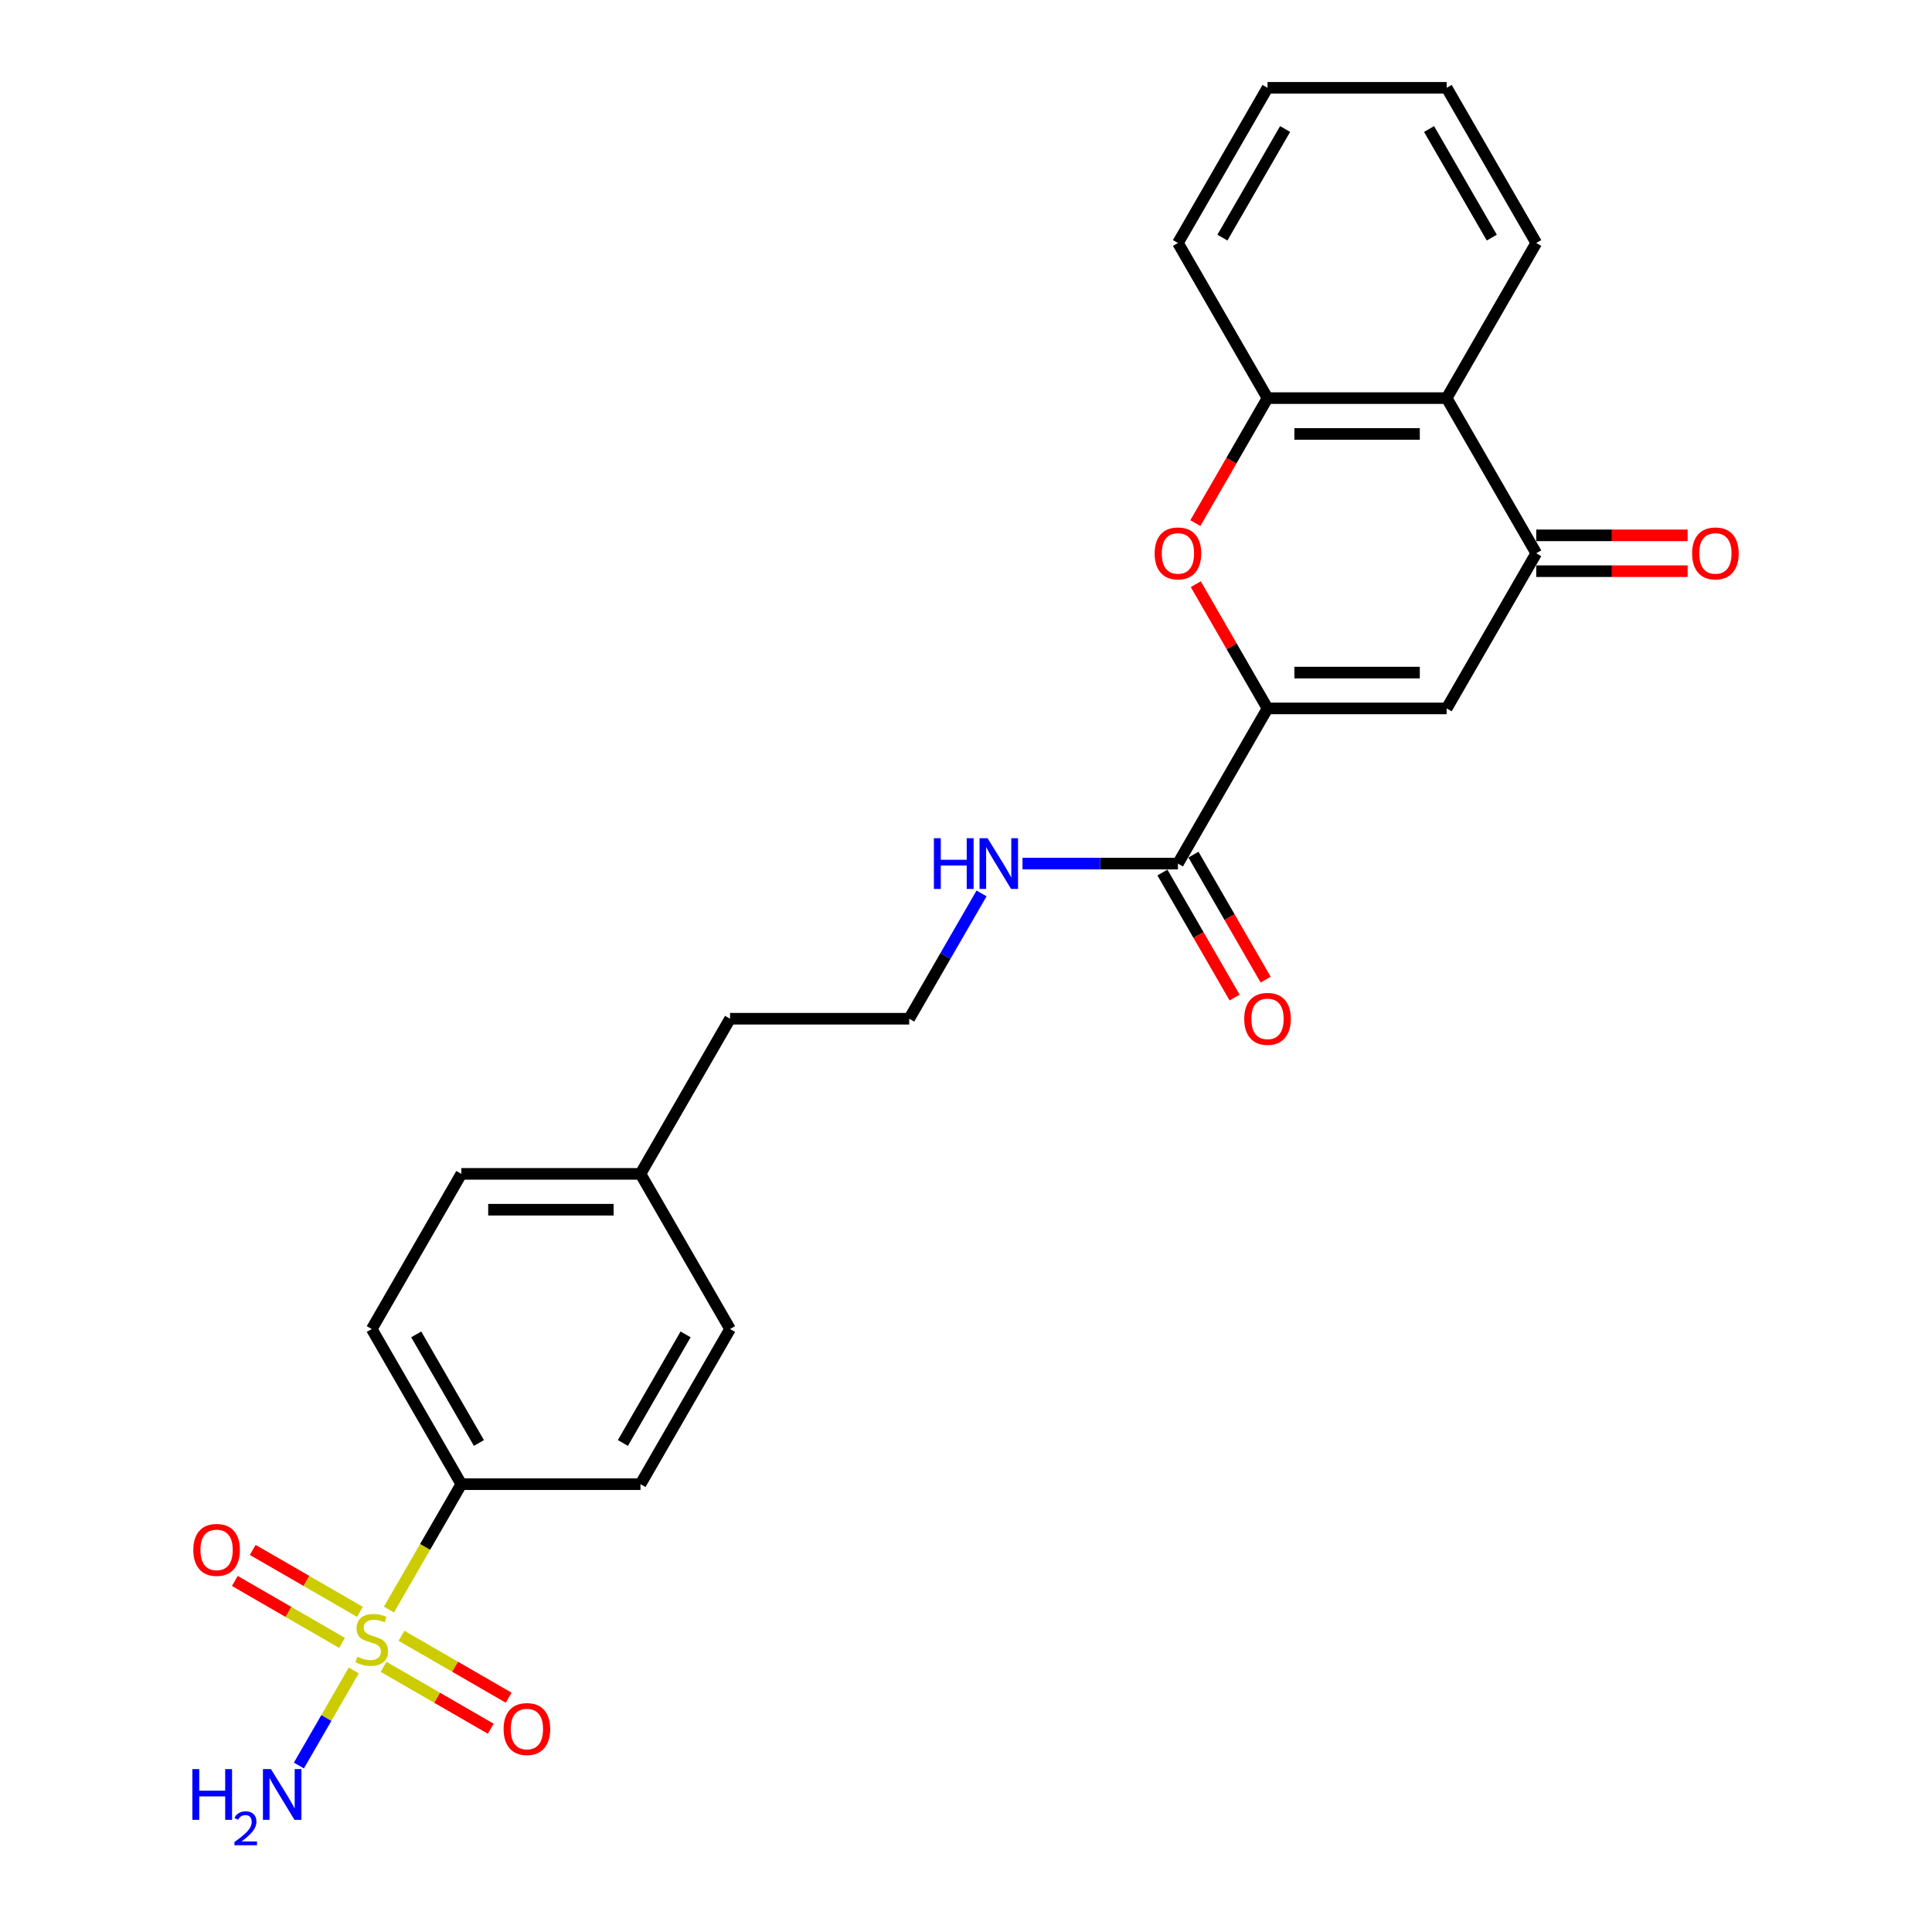 <?xml version='1.0' encoding='iso-8859-1'?>
<svg version='1.1' baseProfile='full'
              xmlns='http://www.w3.org/2000/svg'
                      xmlns:rdkit='http://www.rdkit.org/xml'
                      xmlns:xlink='http://www.w3.org/1999/xlink'
                  xml:space='preserve'
width='1000px' height='1000px' viewBox='0 0 1000 1000'>
<!-- END OF HEADER -->
<rect style='opacity:1.0;fill:#FFFFFF;stroke:none' width='1000' height='1000' x='0' y='0'> </rect>
<path class='bond-7' d='M 201.316,833.102 L 220.049,800.655' style='fill:none;fill-rule:evenodd;stroke:#CCCC00;stroke-width:6px;stroke-linecap:butt;stroke-linejoin:miter;stroke-opacity:1' />
<path class='bond-7' d='M 220.049,800.655 L 238.783,768.208' style='fill:none;fill-rule:evenodd;stroke:#000000;stroke-width:6px;stroke-linecap:butt;stroke-linejoin:miter;stroke-opacity:1' />
<path class='bond-8' d='M 186.316,834.284 L 158.564,818.261' style='fill:none;fill-rule:evenodd;stroke:#CCCC00;stroke-width:6px;stroke-linecap:butt;stroke-linejoin:miter;stroke-opacity:1' />
<path class='bond-8' d='M 158.564,818.261 L 130.812,802.238' style='fill:none;fill-rule:evenodd;stroke:#FF0000;stroke-width:6px;stroke-linecap:butt;stroke-linejoin:miter;stroke-opacity:1' />
<path class='bond-8' d='M 177.043,850.345 L 149.291,834.322' style='fill:none;fill-rule:evenodd;stroke:#CCCC00;stroke-width:6px;stroke-linecap:butt;stroke-linejoin:miter;stroke-opacity:1' />
<path class='bond-8' d='M 149.291,834.322 L 121.539,818.299' style='fill:none;fill-rule:evenodd;stroke:#FF0000;stroke-width:6px;stroke-linecap:butt;stroke-linejoin:miter;stroke-opacity:1' />
<path class='bond-9' d='M 198.52,862.744 L 226.272,878.767' style='fill:none;fill-rule:evenodd;stroke:#CCCC00;stroke-width:6px;stroke-linecap:butt;stroke-linejoin:miter;stroke-opacity:1' />
<path class='bond-9' d='M 226.272,878.767 L 254.024,894.79' style='fill:none;fill-rule:evenodd;stroke:#FF0000;stroke-width:6px;stroke-linecap:butt;stroke-linejoin:miter;stroke-opacity:1' />
<path class='bond-9' d='M 207.793,846.683 L 235.545,862.706' style='fill:none;fill-rule:evenodd;stroke:#CCCC00;stroke-width:6px;stroke-linecap:butt;stroke-linejoin:miter;stroke-opacity:1' />
<path class='bond-9' d='M 235.545,862.706 L 263.297,878.729' style='fill:none;fill-rule:evenodd;stroke:#FF0000;stroke-width:6px;stroke-linecap:butt;stroke-linejoin:miter;stroke-opacity:1' />
<path class='bond-10' d='M 183.113,864.63 L 168.909,889.234' style='fill:none;fill-rule:evenodd;stroke:#CCCC00;stroke-width:6px;stroke-linecap:butt;stroke-linejoin:miter;stroke-opacity:1' />
<path class='bond-10' d='M 168.909,889.234 L 154.704,913.837' style='fill:none;fill-rule:evenodd;stroke:#0000FF;stroke-width:6px;stroke-linecap:butt;stroke-linejoin:miter;stroke-opacity:1' />
<path class='bond-0' d='M 656.065,366.678 L 609.7,446.984' style='fill:none;fill-rule:evenodd;stroke:#000000;stroke-width:6px;stroke-linecap:butt;stroke-linejoin:miter;stroke-opacity:1' />
<path class='bond-1' d='M 656.065,366.678 L 748.794,366.678' style='fill:none;fill-rule:evenodd;stroke:#000000;stroke-width:6px;stroke-linecap:butt;stroke-linejoin:miter;stroke-opacity:1' />
<path class='bond-1' d='M 669.974,348.133 L 734.885,348.133' style='fill:none;fill-rule:evenodd;stroke:#000000;stroke-width:6px;stroke-linecap:butt;stroke-linejoin:miter;stroke-opacity:1' />
<path class='bond-2' d='M 656.065,366.678 L 637.503,334.528' style='fill:none;fill-rule:evenodd;stroke:#000000;stroke-width:6px;stroke-linecap:butt;stroke-linejoin:miter;stroke-opacity:1' />
<path class='bond-2' d='M 637.503,334.528 L 618.941,302.377' style='fill:none;fill-rule:evenodd;stroke:#FF0000;stroke-width:6px;stroke-linecap:butt;stroke-linejoin:miter;stroke-opacity:1' />
<path class='bond-3' d='M 748.794,366.678 L 795.159,286.372' style='fill:none;fill-rule:evenodd;stroke:#000000;stroke-width:6px;stroke-linecap:butt;stroke-linejoin:miter;stroke-opacity:1' />
<path class='bond-5' d='M 618.705,270.775 L 637.385,238.421' style='fill:none;fill-rule:evenodd;stroke:#FF0000;stroke-width:6px;stroke-linecap:butt;stroke-linejoin:miter;stroke-opacity:1' />
<path class='bond-5' d='M 637.385,238.421 L 656.065,206.066' style='fill:none;fill-rule:evenodd;stroke:#000000;stroke-width:6px;stroke-linecap:butt;stroke-linejoin:miter;stroke-opacity:1' />
<path class='bond-11' d='M 795.159,295.645 L 834.337,295.645' style='fill:none;fill-rule:evenodd;stroke:#000000;stroke-width:6px;stroke-linecap:butt;stroke-linejoin:miter;stroke-opacity:1' />
<path class='bond-11' d='M 834.337,295.645 L 873.515,295.645' style='fill:none;fill-rule:evenodd;stroke:#FF0000;stroke-width:6px;stroke-linecap:butt;stroke-linejoin:miter;stroke-opacity:1' />
<path class='bond-11' d='M 795.159,277.099 L 834.337,277.099' style='fill:none;fill-rule:evenodd;stroke:#000000;stroke-width:6px;stroke-linecap:butt;stroke-linejoin:miter;stroke-opacity:1' />
<path class='bond-11' d='M 834.337,277.099 L 873.515,277.099' style='fill:none;fill-rule:evenodd;stroke:#FF0000;stroke-width:6px;stroke-linecap:butt;stroke-linejoin:miter;stroke-opacity:1' />
<path class='bond-26' d='M 795.159,286.372 L 748.794,206.066' style='fill:none;fill-rule:evenodd;stroke:#000000;stroke-width:6px;stroke-linecap:butt;stroke-linejoin:miter;stroke-opacity:1' />
<path class='bond-4' d='M 748.794,206.066 L 656.065,206.066' style='fill:none;fill-rule:evenodd;stroke:#000000;stroke-width:6px;stroke-linecap:butt;stroke-linejoin:miter;stroke-opacity:1' />
<path class='bond-4' d='M 734.885,224.612 L 669.974,224.612' style='fill:none;fill-rule:evenodd;stroke:#000000;stroke-width:6px;stroke-linecap:butt;stroke-linejoin:miter;stroke-opacity:1' />
<path class='bond-20' d='M 748.794,206.066 L 795.159,125.761' style='fill:none;fill-rule:evenodd;stroke:#000000;stroke-width:6px;stroke-linecap:butt;stroke-linejoin:miter;stroke-opacity:1' />
<path class='bond-21' d='M 656.065,206.066 L 609.7,125.761' style='fill:none;fill-rule:evenodd;stroke:#000000;stroke-width:6px;stroke-linecap:butt;stroke-linejoin:miter;stroke-opacity:1' />
<path class='bond-6' d='M 609.7,446.984 L 569.474,446.984' style='fill:none;fill-rule:evenodd;stroke:#000000;stroke-width:6px;stroke-linecap:butt;stroke-linejoin:miter;stroke-opacity:1' />
<path class='bond-6' d='M 569.474,446.984 L 529.248,446.984' style='fill:none;fill-rule:evenodd;stroke:#0000FF;stroke-width:6px;stroke-linecap:butt;stroke-linejoin:miter;stroke-opacity:1' />
<path class='bond-12' d='M 601.669,451.621 L 620.349,483.975' style='fill:none;fill-rule:evenodd;stroke:#000000;stroke-width:6px;stroke-linecap:butt;stroke-linejoin:miter;stroke-opacity:1' />
<path class='bond-12' d='M 620.349,483.975 L 639.029,516.33' style='fill:none;fill-rule:evenodd;stroke:#FF0000;stroke-width:6px;stroke-linecap:butt;stroke-linejoin:miter;stroke-opacity:1' />
<path class='bond-12' d='M 617.731,442.348 L 636.41,474.702' style='fill:none;fill-rule:evenodd;stroke:#000000;stroke-width:6px;stroke-linecap:butt;stroke-linejoin:miter;stroke-opacity:1' />
<path class='bond-12' d='M 636.41,474.702 L 655.09,507.057' style='fill:none;fill-rule:evenodd;stroke:#FF0000;stroke-width:6px;stroke-linecap:butt;stroke-linejoin:miter;stroke-opacity:1' />
<path class='bond-14' d='M 238.783,768.208 L 192.418,687.902' style='fill:none;fill-rule:evenodd;stroke:#000000;stroke-width:6px;stroke-linecap:butt;stroke-linejoin:miter;stroke-opacity:1' />
<path class='bond-14' d='M 247.889,746.889 L 215.434,690.675' style='fill:none;fill-rule:evenodd;stroke:#000000;stroke-width:6px;stroke-linecap:butt;stroke-linejoin:miter;stroke-opacity:1' />
<path class='bond-15' d='M 238.783,768.208 L 331.512,768.208' style='fill:none;fill-rule:evenodd;stroke:#000000;stroke-width:6px;stroke-linecap:butt;stroke-linejoin:miter;stroke-opacity:1' />
<path class='bond-13' d='M 508.051,462.433 L 489.329,494.862' style='fill:none;fill-rule:evenodd;stroke:#0000FF;stroke-width:6px;stroke-linecap:butt;stroke-linejoin:miter;stroke-opacity:1' />
<path class='bond-13' d='M 489.329,494.862 L 470.606,527.29' style='fill:none;fill-rule:evenodd;stroke:#000000;stroke-width:6px;stroke-linecap:butt;stroke-linejoin:miter;stroke-opacity:1' />
<path class='bond-16' d='M 192.418,687.902 L 238.783,607.596' style='fill:none;fill-rule:evenodd;stroke:#000000;stroke-width:6px;stroke-linecap:butt;stroke-linejoin:miter;stroke-opacity:1' />
<path class='bond-17' d='M 331.512,768.208 L 377.877,687.902' style='fill:none;fill-rule:evenodd;stroke:#000000;stroke-width:6px;stroke-linecap:butt;stroke-linejoin:miter;stroke-opacity:1' />
<path class='bond-17' d='M 322.405,746.889 L 354.861,690.675' style='fill:none;fill-rule:evenodd;stroke:#000000;stroke-width:6px;stroke-linecap:butt;stroke-linejoin:miter;stroke-opacity:1' />
<path class='bond-25' d='M 238.783,607.596 L 331.512,607.596' style='fill:none;fill-rule:evenodd;stroke:#000000;stroke-width:6px;stroke-linecap:butt;stroke-linejoin:miter;stroke-opacity:1' />
<path class='bond-25' d='M 252.692,626.142 L 317.603,626.142' style='fill:none;fill-rule:evenodd;stroke:#000000;stroke-width:6px;stroke-linecap:butt;stroke-linejoin:miter;stroke-opacity:1' />
<path class='bond-18' d='M 377.877,687.902 L 331.512,607.596' style='fill:none;fill-rule:evenodd;stroke:#000000;stroke-width:6px;stroke-linecap:butt;stroke-linejoin:miter;stroke-opacity:1' />
<path class='bond-22' d='M 331.512,607.596 L 377.877,527.29' style='fill:none;fill-rule:evenodd;stroke:#000000;stroke-width:6px;stroke-linecap:butt;stroke-linejoin:miter;stroke-opacity:1' />
<path class='bond-19' d='M 470.606,527.29 L 377.877,527.29' style='fill:none;fill-rule:evenodd;stroke:#000000;stroke-width:6px;stroke-linecap:butt;stroke-linejoin:miter;stroke-opacity:1' />
<path class='bond-27' d='M 795.159,125.761 L 748.794,45.455' style='fill:none;fill-rule:evenodd;stroke:#000000;stroke-width:6px;stroke-linecap:butt;stroke-linejoin:miter;stroke-opacity:1' />
<path class='bond-27' d='M 772.143,122.988 L 739.687,66.773' style='fill:none;fill-rule:evenodd;stroke:#000000;stroke-width:6px;stroke-linecap:butt;stroke-linejoin:miter;stroke-opacity:1' />
<path class='bond-24' d='M 609.7,125.761 L 656.065,45.455' style='fill:none;fill-rule:evenodd;stroke:#000000;stroke-width:6px;stroke-linecap:butt;stroke-linejoin:miter;stroke-opacity:1' />
<path class='bond-24' d='M 632.716,122.988 L 665.171,66.773' style='fill:none;fill-rule:evenodd;stroke:#000000;stroke-width:6px;stroke-linecap:butt;stroke-linejoin:miter;stroke-opacity:1' />
<path class='bond-23' d='M 748.794,45.455 L 656.065,45.455' style='fill:none;fill-rule:evenodd;stroke:#000000;stroke-width:6px;stroke-linecap:butt;stroke-linejoin:miter;stroke-opacity:1' />
<path  class='atom-0' d='M 185 857.527
Q 185.296 857.639, 186.52 858.158
Q 187.744 858.677, 189.08 859.011
Q 190.452 859.308, 191.787 859.308
Q 194.273 859.308, 195.719 858.121
Q 197.166 856.897, 197.166 854.783
Q 197.166 853.336, 196.424 852.446
Q 195.719 851.556, 194.606 851.073
Q 193.494 850.591, 191.639 850.035
Q 189.302 849.33, 187.893 848.662
Q 186.52 847.995, 185.519 846.585
Q 184.555 845.176, 184.555 842.802
Q 184.555 839.501, 186.78 837.461
Q 189.043 835.421, 193.494 835.421
Q 196.535 835.421, 199.985 836.867
L 199.132 839.723
Q 195.979 838.425, 193.605 838.425
Q 191.046 838.425, 189.636 839.501
Q 188.227 840.539, 188.264 842.357
Q 188.264 843.766, 188.968 844.619
Q 189.71 845.473, 190.749 845.955
Q 191.825 846.437, 193.605 846.993
Q 195.979 847.735, 197.388 848.477
Q 198.798 849.219, 199.799 850.74
Q 200.838 852.223, 200.838 854.783
Q 200.838 858.418, 198.39 860.383
Q 195.979 862.312, 191.936 862.312
Q 189.599 862.312, 187.819 861.793
Q 186.075 861.311, 183.998 860.458
L 185 857.527
' fill='#CCCC00'/>
<path  class='atom-3' d='M 597.645 286.447
Q 597.645 280.141, 600.761 276.617
Q 603.877 273.094, 609.7 273.094
Q 615.523 273.094, 618.639 276.617
Q 621.755 280.141, 621.755 286.447
Q 621.755 292.826, 618.602 296.461
Q 615.449 300.059, 609.7 300.059
Q 603.914 300.059, 600.761 296.461
Q 597.645 292.863, 597.645 286.447
M 609.7 297.092
Q 613.706 297.092, 615.857 294.421
Q 618.046 291.714, 618.046 286.447
Q 618.046 281.291, 615.857 278.694
Q 613.706 276.061, 609.7 276.061
Q 605.694 276.061, 603.506 278.657
Q 601.354 281.254, 601.354 286.447
Q 601.354 291.751, 603.506 294.421
Q 605.694 297.092, 609.7 297.092
' fill='#FF0000'/>
<path  class='atom-9' d='M 100.057 802.224
Q 100.057 795.918, 103.173 792.394
Q 106.289 788.871, 112.112 788.871
Q 117.935 788.871, 121.051 792.394
Q 124.167 795.918, 124.167 802.224
Q 124.167 808.603, 121.014 812.238
Q 117.861 815.836, 112.112 815.836
Q 106.326 815.836, 103.173 812.238
Q 100.057 808.64, 100.057 802.224
M 112.112 812.869
Q 116.118 812.869, 118.269 810.198
Q 120.458 807.491, 120.458 802.224
Q 120.458 797.068, 118.269 794.471
Q 116.118 791.838, 112.112 791.838
Q 108.106 791.838, 105.918 794.434
Q 103.766 797.031, 103.766 802.224
Q 103.766 807.528, 105.918 810.198
Q 108.106 812.869, 112.112 812.869
' fill='#FF0000'/>
<path  class='atom-10' d='M 260.669 894.953
Q 260.669 888.647, 263.785 885.124
Q 266.901 881.6, 272.724 881.6
Q 278.547 881.6, 281.663 885.124
Q 284.779 888.647, 284.779 894.953
Q 284.779 901.333, 281.626 904.968
Q 278.473 908.566, 272.724 908.566
Q 266.938 908.566, 263.785 904.968
Q 260.669 901.37, 260.669 894.953
M 272.724 905.598
Q 276.73 905.598, 278.881 902.928
Q 281.07 900.22, 281.07 894.953
Q 281.07 889.797, 278.881 887.201
Q 276.73 884.567, 272.724 884.567
Q 268.718 884.567, 266.53 887.164
Q 264.378 889.76, 264.378 894.953
Q 264.378 900.257, 266.53 902.928
Q 268.718 905.598, 272.724 905.598
' fill='#FF0000'/>
<path  class='atom-11' d='M 99.566 915.69
L 103.126 915.69
L 103.126 926.854
L 116.554 926.854
L 116.554 915.69
L 120.114 915.69
L 120.114 941.951
L 116.554 941.951
L 116.554 929.822
L 103.126 929.822
L 103.126 941.951
L 99.566 941.951
L 99.566 915.69
' fill='#0000FF'/>
<path  class='atom-11' d='M 121.387 941.029
Q 122.024 939.389, 123.542 938.483
Q 125.059 937.553, 127.165 937.553
Q 129.784 937.553, 131.253 938.973
Q 132.722 940.393, 132.722 942.914
Q 132.722 945.485, 130.812 947.884
Q 128.927 950.283, 125.01 953.123
L 133.016 953.123
L 133.016 955.081
L 121.338 955.081
L 121.338 953.441
Q 124.57 951.14, 126.479 949.426
Q 128.413 947.712, 129.343 946.17
Q 130.274 944.628, 130.274 943.037
Q 130.274 941.372, 129.441 940.442
Q 128.609 939.511, 127.165 939.511
Q 125.769 939.511, 124.839 940.074
Q 123.909 940.637, 123.248 941.886
L 121.387 941.029
' fill='#0000FF'/>
<path  class='atom-11' d='M 140.248 915.69
L 148.854 929.599
Q 149.707 930.971, 151.079 933.457
Q 152.452 935.942, 152.526 936.09
L 152.526 915.69
L 156.012 915.69
L 156.012 941.951
L 152.415 941.951
L 143.179 926.743
Q 142.103 924.963, 140.953 922.922
Q 139.84 920.882, 139.507 920.252
L 139.507 941.951
L 136.094 941.951
L 136.094 915.69
L 140.248 915.69
' fill='#0000FF'/>
<path  class='atom-12' d='M 875.833 286.447
Q 875.833 280.141, 878.949 276.617
Q 882.065 273.094, 887.888 273.094
Q 893.711 273.094, 896.827 276.617
Q 899.943 280.141, 899.943 286.447
Q 899.943 292.826, 896.79 296.461
Q 893.637 300.059, 887.888 300.059
Q 882.102 300.059, 878.949 296.461
Q 875.833 292.863, 875.833 286.447
M 887.888 297.092
Q 891.894 297.092, 894.045 294.421
Q 896.234 291.714, 896.234 286.447
Q 896.234 281.291, 894.045 278.694
Q 891.894 276.061, 887.888 276.061
Q 883.882 276.061, 881.694 278.657
Q 879.542 281.254, 879.542 286.447
Q 879.542 291.751, 881.694 294.421
Q 883.882 297.092, 887.888 297.092
' fill='#FF0000'/>
<path  class='atom-13' d='M 644.01 527.364
Q 644.01 521.059, 647.126 517.535
Q 650.241 514.011, 656.065 514.011
Q 661.888 514.011, 665.004 517.535
Q 668.119 521.059, 668.119 527.364
Q 668.119 533.744, 664.967 537.379
Q 661.814 540.977, 656.065 540.977
Q 650.278 540.977, 647.126 537.379
Q 644.01 533.781, 644.01 527.364
M 656.065 538.01
Q 660.071 538.01, 662.222 535.339
Q 664.41 532.631, 664.41 527.364
Q 664.41 522.209, 662.222 519.612
Q 660.071 516.979, 656.065 516.979
Q 652.059 516.979, 649.87 519.575
Q 647.719 522.172, 647.719 527.364
Q 647.719 532.669, 649.87 535.339
Q 652.059 538.01, 656.065 538.01
' fill='#FF0000'/>
<path  class='atom-14' d='M 483.384 433.854
L 486.945 433.854
L 486.945 445.018
L 500.372 445.018
L 500.372 433.854
L 503.933 433.854
L 503.933 460.115
L 500.372 460.115
L 500.372 447.986
L 486.945 447.986
L 486.945 460.115
L 483.384 460.115
L 483.384 433.854
' fill='#0000FF'/>
<path  class='atom-14' d='M 511.166 433.854
L 519.771 447.763
Q 520.624 449.136, 521.997 451.621
Q 523.369 454.106, 523.443 454.254
L 523.443 433.854
L 526.93 433.854
L 526.93 460.115
L 523.332 460.115
L 514.096 444.907
Q 513.02 443.127, 511.871 441.087
Q 510.758 439.047, 510.424 438.416
L 510.424 460.115
L 507.012 460.115
L 507.012 433.854
L 511.166 433.854
' fill='#0000FF'/>
</svg>
